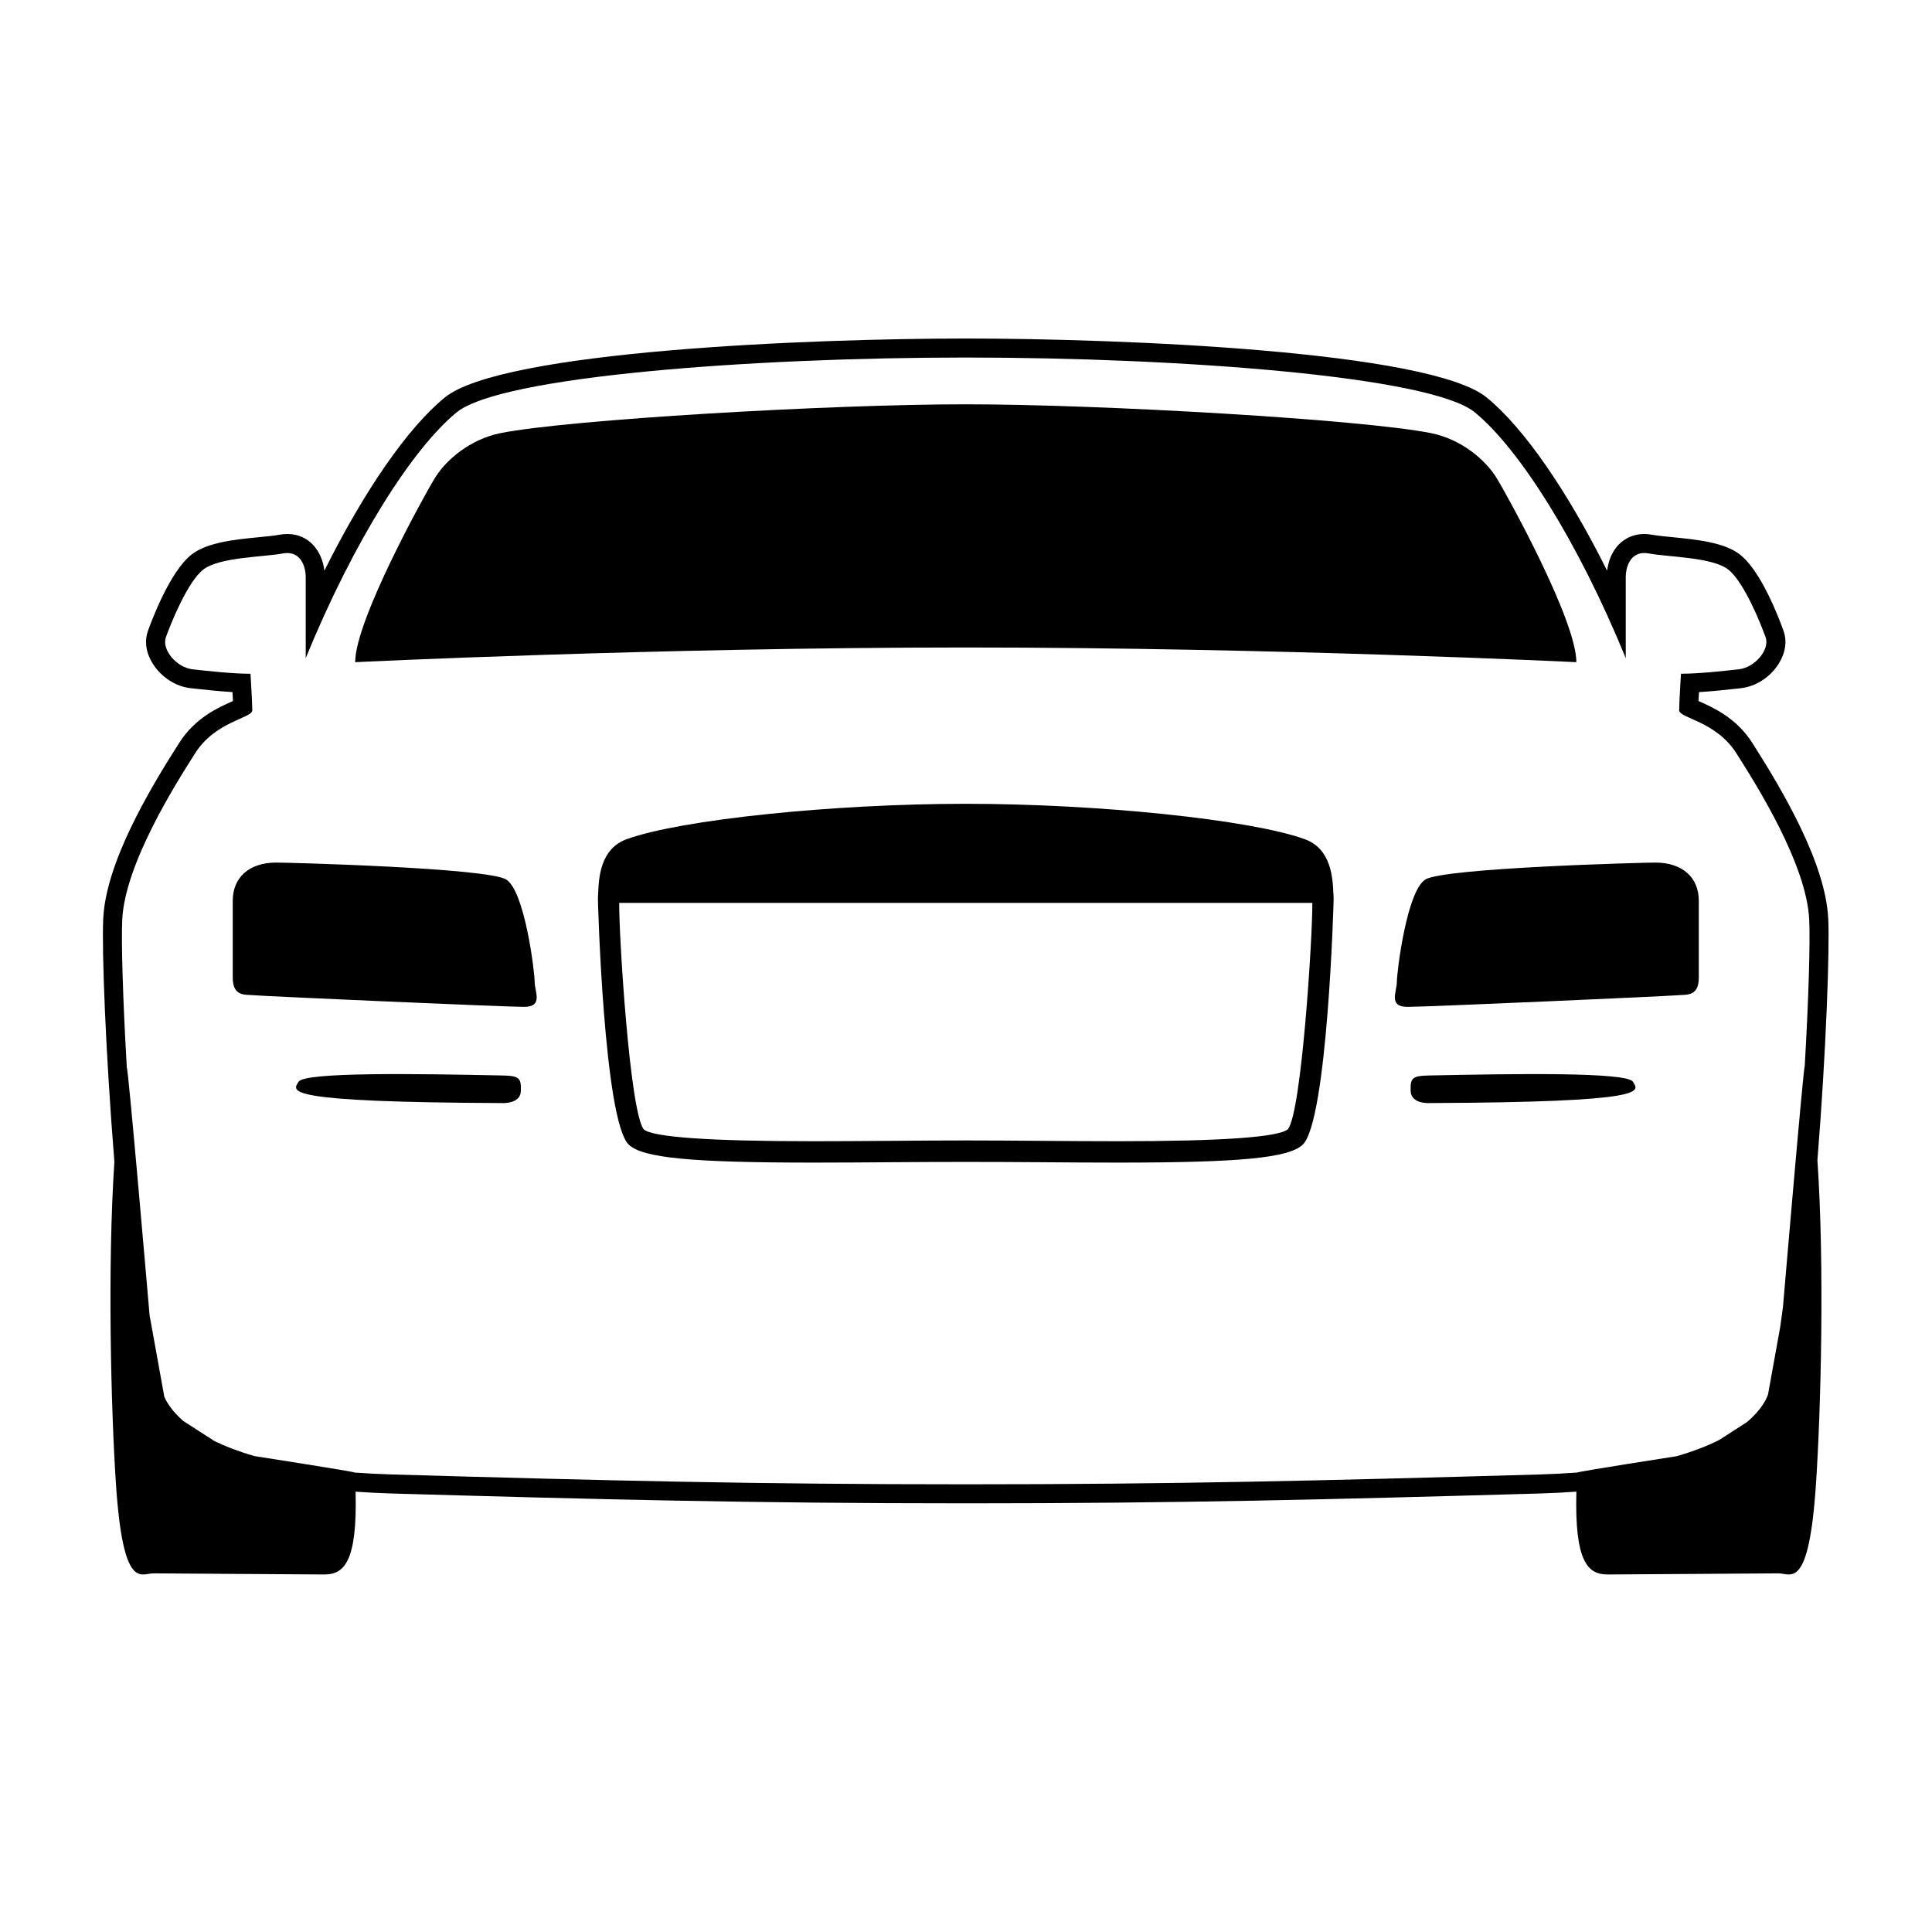 <?xml version="1.0" encoding="UTF-8"?>
<!-- Uploaded to: SVG Repo, www.svgrepo.com, Generator: SVG Repo Mixer Tools -->
<svg fill="#000000" width="800px" height="800px" version="1.1" viewBox="144 144 512 512" xmlns="http://www.w3.org/2000/svg">
 <g>
  <path d="m399.94 315.59c82.145 0 161.81 3.894 161.81 3.894 0.012-11.094-18.305-44.152-21.016-48.629-3.062-5.074-9.559-10.484-17.527-12.078-17.957-3.594-87.16-7.633-123.27-7.633-36.113 0-105.3 4.039-123.27 7.633-7.965 1.594-14.469 7.004-17.531 12.078-2.711 4.473-21.016 37.539-21.008 48.629 0 0 79.664-3.894 161.81-3.894z"/>
  <path d="m217.24 372.59c-7.32 0-11.562 4.012-11.562 10.148v20.305c0 5.188 3.305 4.481 5.777 4.715 2.473 0.242 66.211 3.074 71.406 3.074 5.188 0 2.832-4.019 2.832-6.609 0-2.594-2.602-24.078-7.559-27.148-4.953-3.074-57.461-4.484-60.895-4.484z"/>
  <path d="m582.64 372.59c7.316 0 11.562 4.012 11.562 10.148v20.305c0 5.188-3.305 4.481-5.777 4.715-2.473 0.242-66.215 3.074-71.41 3.074-5.184 0-2.832-4.019-2.832-6.609 0-2.594 2.602-24.078 7.559-27.148 4.949-3.074 57.461-4.484 60.898-4.484z"/>
  <path d="m276.96 429.01c-21.949-0.453-52.164-0.953-53.82 1.648-1.652 2.602-4.957 5.426 53.82 5.664 0 0 4.953 0.359 5.074-3.18 0.121-3.543-0.465-4.043-5.074-4.133z"/>
  <path d="m522.91 429.01c21.949-0.453 52.164-0.953 53.82 1.648 1.652 2.602 4.953 5.426-53.82 5.664 0 0-4.953 0.359-5.074-3.18-0.113-3.543 0.465-4.043 5.074-4.133z"/>
  <path d="m628.5 387.45c-0.707-14.59-11.828-33.582-20.137-46.602-4.231-6.621-10.359-9.34-14.02-10.969-0.07-0.031-0.141-0.066-0.215-0.098 0.035-0.734 0.082-1.547 0.117-2.363 3.898-0.242 8.02-0.695 11.047-1.031 4.027-0.441 7.863-2.941 10.102-6.523 1.789-2.863 2.231-5.949 1.254-8.691-1.305-3.648-5.984-15.887-11.562-20.223-4.188-3.25-11.539-3.969-18.02-4.609-2.023-0.203-3.945-0.387-5.141-0.613-0.742-0.141-1.473-0.211-2.176-0.211-3.523 0-6.555 1.777-8.309 4.875-0.977 1.734-1.379 3.535-1.535 4.856-10.496-21.059-22.023-37.816-31.887-45.883-15.129-12.383-96.938-15.652-138.09-15.652-41.145 0-122.95 3.269-138.09 15.652-9.859 8.066-21.387 24.812-31.875 45.871-0.578-5.055-3.934-9.719-9.848-9.719-0.707 0-1.441 0.07-2.176 0.211-1.195 0.227-3.109 0.418-5.141 0.613-6.484 0.637-13.836 1.355-18.02 4.609-5.742 4.465-10.645 17.633-11.566 20.227-0.977 2.727-0.535 5.805 1.25 8.664 2.238 3.586 6.074 6.086 10.02 6.531 3.094 0.344 7.231 0.801 11.133 1.043 0.039 0.812 0.086 1.621 0.117 2.359-0.074 0.035-0.152 0.066-0.215 0.102-3.664 1.629-9.789 4.348-14.012 10.969-8.309 12.992-19.438 31.965-20.148 46.602-0.406 8.422 0.641 35.762 2.957 64.438-1.863 27.773-0.902 65.684 0.418 85.461 1.891 28.328 6.606 23.609 9.914 23.609 3.309 0 39.66 0.297 45.324 0.297 5.168 0 8.746-3.254 8.262-21.941 3.023 0.211 6.184 0.383 9.539 0.48 54.879 1.57 95.113 2.606 152.16 2.606 56.668 0 95.285-0.984 152.16-2.606 3.402-0.102 6.606-0.266 9.664-0.488-0.488 18.703 3.082 21.949 8.262 21.949 5.664 0 42.012-0.297 45.316-0.297 3.309 0 8.027 4.727 9.914-23.609 1.328-19.871 2.289-58.043 0.387-85.859 2.312-28.789 3.269-55.93 2.871-64.035zm-76.551 147.3c-57.832 1.648-96.297 2.606-152.01 2.606-55.711 0-94.184-0.945-152.01-2.606-3.496-0.102-6.781-0.273-9.891-0.504-0.012-0.23-26.605-4.367-26.605-4.367-4.203-1.215-7.688-2.562-10.57-3.965l-8.312-5.348c-2.969-2.602-4.367-4.938-5.004-6.402l-3.883-21.473c-0.012-0.09-0.023-0.176-0.035-0.266 0 0-5.723-66.547-6.016-65.418-1.074-18.379-1.496-33.523-1.219-39.301 0.707-14.637 13.926-35.641 19.355-44.141 5.422-8.5 15.105-9.203 15.105-11.332 0-2.125-0.469-9.68-0.469-9.68-4.719 0-11.094-0.711-15.34-1.18-4.246-0.473-8.266-5.195-7.082-8.5 1.18-3.309 5.668-14.641 9.914-17.941 4.246-3.305 16.051-3.305 21.004-4.254 0.438-0.086 0.852-0.121 1.234-0.121 3.918 0 4.902 4.109 4.902 6.258v21.598c12.746-31.16 28.328-55.59 40.012-65.148 11.684-9.559 78.246-14.516 134.9-14.516s123.22 4.957 134.9 14.516c11.684 9.559 27.266 33.992 40.012 65.148v-21.598c0-2.152 0.973-6.262 4.906-6.262 0.379 0 0.789 0.039 1.23 0.121 4.953 0.945 16.762 0.953 21.008 4.246 4.254 3.309 8.73 14.641 9.914 17.945 1.18 3.301-2.832 8.027-7.078 8.5-4.246 0.473-10.625 1.18-15.348 1.18 0 0-0.473 7.559-0.473 9.684 0 2.121 9.68 2.828 15.109 11.324 5.422 8.5 18.645 29.5 19.352 44.141 0.281 5.742-0.137 20.738-1.195 38.965-0.262-0.988-5.773 63.836-5.773 63.836-0.242 1.805-0.492 3.578-0.742 5.316l-3.215 17.793c-0.523 1.426-1.941 4.188-5.57 7.262l-7.379 4.75c-3.023 1.523-6.731 2.992-11.285 4.297 0 0-26.34 4.098-26.344 4.324-3.148 0.234-6.473 0.41-10.012 0.512z"/>
  <path d="m497.37 380.91c-0.188-4.18-0.52-11.957-7.598-14.52-14.273-5.168-54.578-9.375-89.84-9.375-35.258 0-75.562 4.203-89.836 9.371-7.094 2.57-7.41 10.348-7.586 14.531l-0.055 1.195c-0.031 0.539 1.602 58.965 8.188 65.238 3.684 3.508 16.504 4.75 48.996 4.75 6.734 0 13.719-0.051 20.625-0.102 13.488-0.102 25.895-0.102 39.379 0 6.918 0.051 13.914 0.102 20.656 0.102 32.445 0 45.246-1.246 48.926-4.75 6.57-6.258 8.23-64.688 8.203-65.238zm-12.051 62.332c-2.359 2.117-17.504 3.195-45.02 3.195-6.731 0-13.715-0.055-20.609-0.105-6.766-0.051-13.453-0.102-19.75-0.102-6.289 0-12.965 0.051-19.715 0.102-6.891 0.051-13.859 0.105-20.586 0.105-27.559 0-42.734-1.078-45.031-3.144-3.715-4.59-6.613-51.711-6.508-60.016h183.68c0.102 8.301-2.824 55.434-6.465 59.965z"/>
 </g>
</svg>